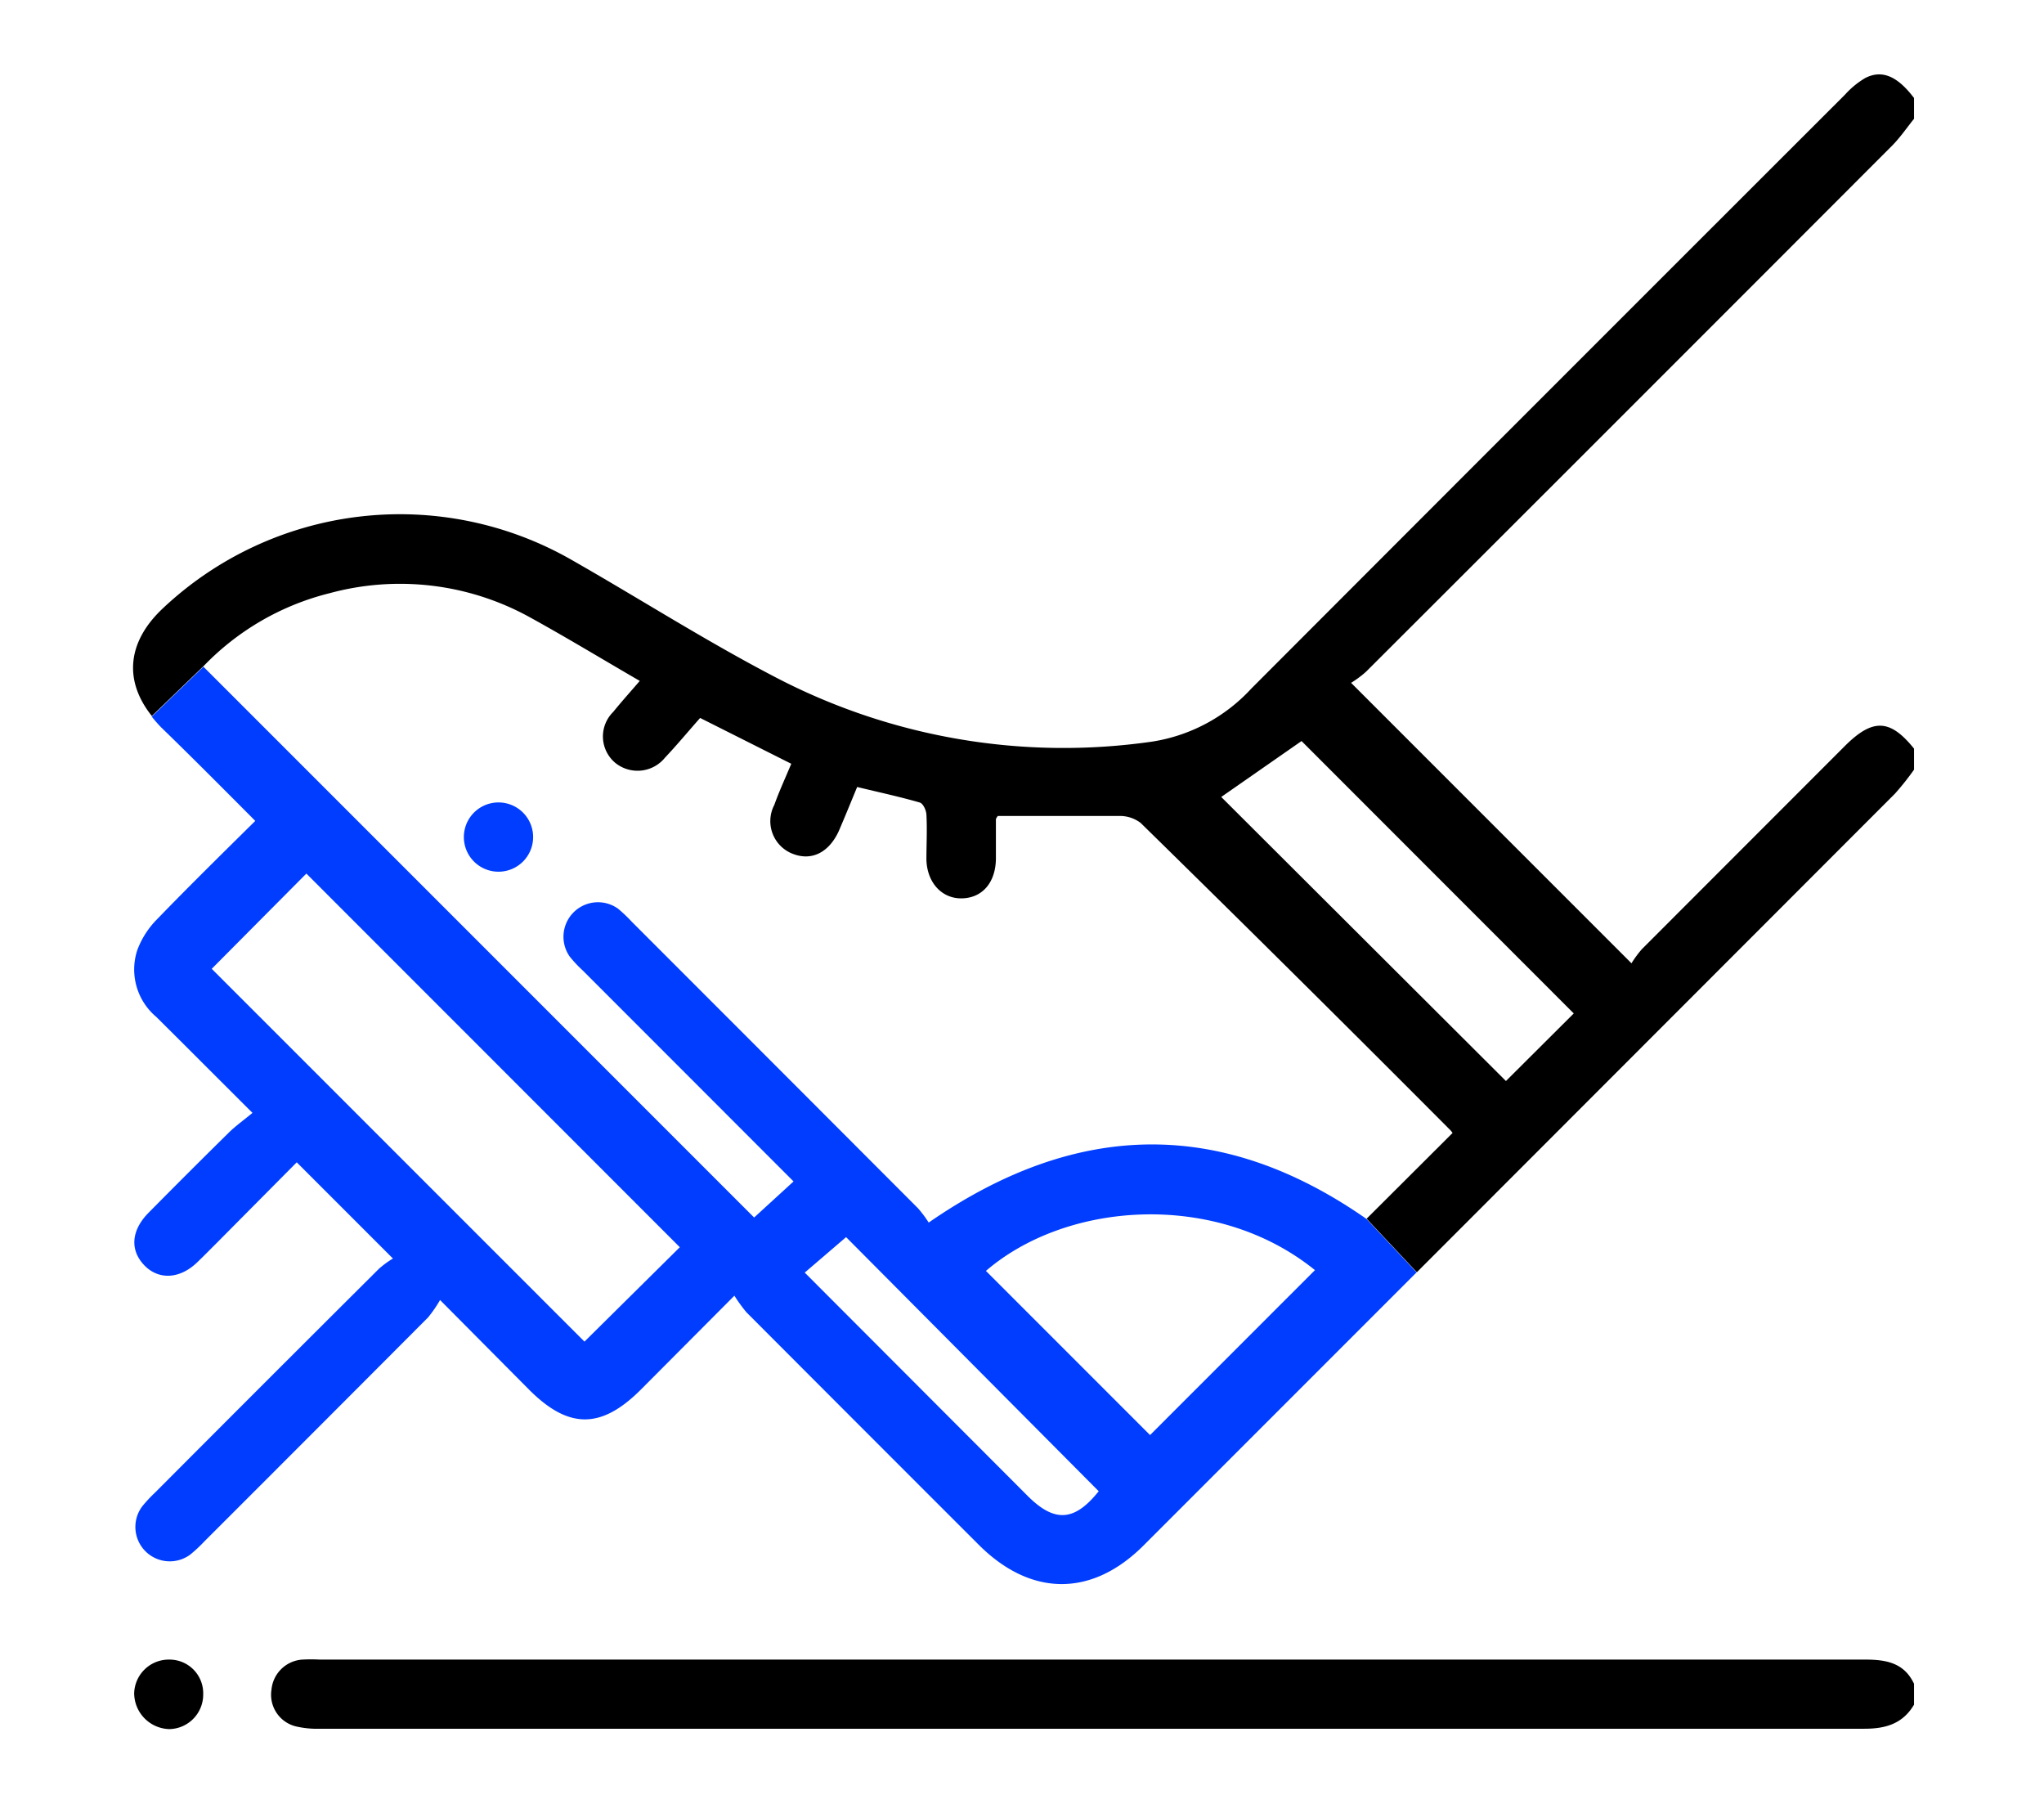 <svg id="Layer_1" data-name="Layer 1" xmlns="http://www.w3.org/2000/svg" viewBox="0 0 170 150"><defs><style>.cls-1{fill:#003dff;}</style></defs><path class="cls-1" d="M21,92.54c-.76.63-1.43,1.1-2,1.67q-3.35,3.3-6.65,6.64c-1.44,1.46-1.56,3.1-.35,4.36s3,1.15,4.46-.3c.56-.54,1.1-1.09,1.64-1.63l6.58-6.63,8,8a8,8,0,0,0-1.16.85q-9.32,9.28-18.62,18.61a11.86,11.86,0,0,0-1.08,1.16,2.86,2.86,0,0,0,4,4A12,12,0,0,0,17,128.17q9.32-9.31,18.6-18.62a10.86,10.86,0,0,0,1-1.45L44,115.55c3.29,3.3,6,3.3,9.3,0l7.78-7.81a12.69,12.69,0,0,0,1,1.38q9.65,9.67,19.32,19.33c4.34,4.34,9.41,4.36,13.71.06l22.71-22.71-4.18-4.45h0c-11.87-8.28-23.92-8.32-36.4.31a9.67,9.67,0,0,0-.89-1.19Q64.46,88.56,52.54,76.64a11.85,11.85,0,0,0-1.15-1.09,2.87,2.87,0,0,0-4,4,10.79,10.79,0,0,0,1.09,1.16L66,98.24l-3.28,3-45.8-45.8-4.3,4.15c.24.3.49.59.77.88C16,63,18.56,65.58,21.23,68.26,18.46,71,15.74,73.67,13.1,76.4A7.25,7.25,0,0,0,11.42,79,5.15,5.15,0,0,0,13,84.56C15.58,87.12,18.16,89.71,21,92.54Zm88.37,13.07L95.65,119.33,82,105.68C88.76,99.86,101.18,99,109.36,105.61Zm-39-2.74L91.38,124c-2,2.5-3.65,2.64-5.9.4L66.93,105.82ZM25.48,72.64l31.06,31.07-7.93,7.85-31-31Z"/><path class="cls-1" d="M38.58,69.64a2.88,2.88,0,1,0,5.76-.07,2.88,2.88,0,0,0-5.76.07Z"/><path d="M14.09,138a2.88,2.88,0,0,0-2.93,2.78,3,3,0,0,0,2.93,3,2.87,2.87,0,0,0,2.81-2.9A2.8,2.8,0,0,0,14.09,138Z"/><path d="M157.38,12.1c.67-.68,1.21-1.48,1.81-2.22V8.15c-1.38-1.82-2.67-2.39-4.08-1.65a7.17,7.17,0,0,0-1.66,1.37q-24.7,24.67-49.38,49.39a14.16,14.16,0,0,1-8.26,4.41,51.74,51.74,0,0,1-31.38-5.39c-5.76-3-11.25-6.51-16.9-9.73a28.75,28.75,0,0,0-34,4.05c-2.95,2.78-3.25,6-.9,8.94l4.3-4.15h0a21.84,21.84,0,0,1,10.47-6.06,22.35,22.35,0,0,1,16.67,2c3,1.65,6,3.47,9.14,5.29-.8.93-1.53,1.74-2.21,2.58a2.86,2.86,0,0,0,.18,4.24A2.94,2.94,0,0,0,55.31,63c1-1.06,1.91-2.16,2.92-3.3l7.58,3.81c-.47,1.13-1,2.27-1.41,3.42A2.91,2.91,0,0,0,65.94,71c1.57.61,3-.11,3.82-1.89.51-1.18,1-2.39,1.53-3.67,1.77.43,3.5.8,5.2,1.29.27.07.54.62.56,1,.07,1.25,0,2.51,0,3.76.06,1.94,1.32,3.27,3,3.21s2.74-1.33,2.78-3.25c0-1.1,0-2.21,0-3.32,0,0,0-.08.16-.28.46,0,1,0,1.57,0,2.84,0,5.68,0,8.52,0a2.85,2.85,0,0,1,1.79.58Q107.84,81.14,120.65,94a1.81,1.81,0,0,1,.16.21l-7.15,7.13,4.18,4.45L157.6,66a22.57,22.57,0,0,0,1.59-2V62.25c-2-2.48-3.44-2.53-5.77-.2L136.55,78.93a9.07,9.07,0,0,0-.86,1.17L112.37,56.78a8.69,8.69,0,0,0,1.24-.92Q135.51,34,157.38,12.1ZM130.89,84.27l-5.64,5.62L101.57,66.27l6.68-4.65Z"/><path d="M155.17,138q-64.29,0-128.58,0a13.84,13.84,0,0,0-1.44,0,2.76,2.76,0,0,0-2.57,2.49,2.71,2.71,0,0,0,2.05,3.07,7.85,7.85,0,0,0,2,.19q64.22,0,128.43,0c1.79,0,3.19-.42,4.13-2v-1.74C158.4,138.34,157,138,155.17,138Z"/></svg>